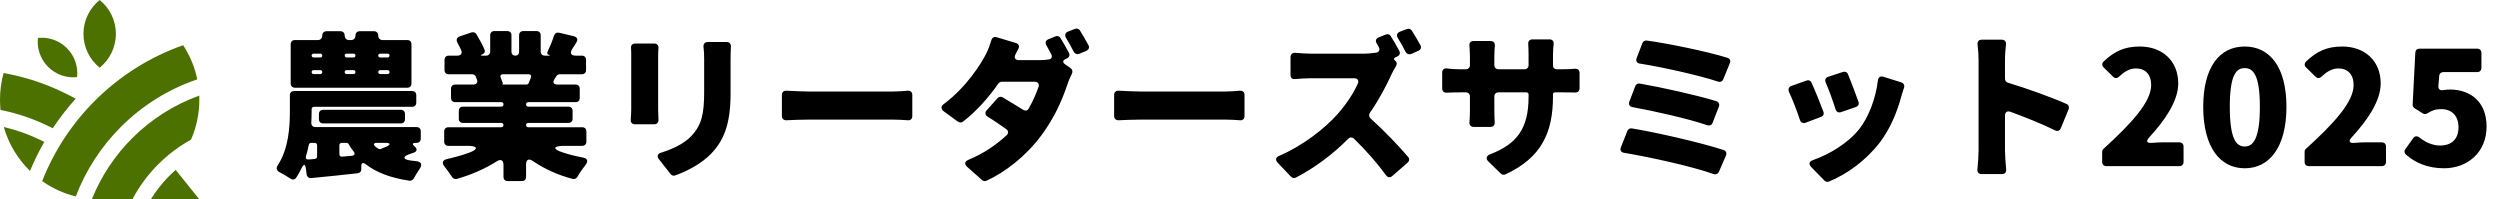 <svg width="301" height="24" viewBox="0 0 301 24" fill="none" xmlns="http://www.w3.org/2000/svg">
<path d="M49.04 4.82C49.34 4.82 49.54 5.02 49.54 5.32V10.06C49.54 10.36 49.34 10.56 49.04 10.56H35.5C35.2 10.56 35 10.36 35 10.06V5.32C35 5.02 35.2 4.82 35.5 4.82H38.3C38.6 4.82 38.8 4.58 38.8 4.28C38.8 3.98 39 3.76 39.3 3.76H41C41.3 3.76 41.5 3.98 41.5 4.28C41.5 4.58 41.7 4.82 42 4.82H42.3C42.6 4.82 42.8 4.58 42.8 4.28C42.8 3.98 43 3.76 43.3 3.76H45.04C45.34 3.76 45.54 3.98 45.54 4.28C45.54 4.58 45.74 4.82 46.04 4.82H49.04ZM37.76 6.46C37.62 6.46 37.52 6.56 37.52 6.68C37.52 6.82 37.62 6.92 37.76 6.92H38.58C38.7 6.92 38.8 6.82 38.8 6.68C38.8 6.56 38.7 6.46 38.58 6.46H37.76ZM42.8 6.68C42.8 6.56 42.7 6.46 42.58 6.46H41.74C41.6 6.46 41.5 6.56 41.5 6.68C41.5 6.82 41.6 6.92 41.74 6.92H42.58C42.7 6.92 42.8 6.82 42.8 6.68ZM46.68 6.92C46.8 6.92 46.9 6.82 46.9 6.68C46.9 6.56 46.8 6.46 46.68 6.46H45.78C45.64 6.46 45.54 6.56 45.54 6.68C45.54 6.82 45.64 6.92 45.78 6.92H46.68ZM37.76 8.44C37.62 8.44 37.52 8.54 37.52 8.68C37.52 8.82 37.62 8.92 37.76 8.92H38.56C38.7 8.92 38.8 8.82 38.8 8.68C38.8 8.54 38.7 8.44 38.56 8.44H37.76ZM42.8 8.68C42.8 8.54 42.7 8.44 42.56 8.44H41.74C41.6 8.44 41.5 8.54 41.5 8.68C41.5 8.82 41.6 8.92 41.74 8.92H42.56C42.7 8.92 42.8 8.82 42.8 8.68ZM46.66 8.92C46.8 8.92 46.9 8.82 46.9 8.68C46.9 8.54 46.8 8.44 46.66 8.44H45.78C45.64 8.44 45.54 8.54 45.54 8.68C45.54 8.82 45.64 8.92 45.78 8.92H46.66ZM50.04 17.2C49.66 17.2 49.6 17.36 49.88 17.6L49.96 17.66C50.26 17.94 50.22 18.22 49.82 18.38C49.64 18.44 49.44 18.52 49.24 18.58C48.5 18.86 48.5 19.16 49.28 19.3C49.56 19.34 49.82 19.38 50.1 19.4C50.74 19.48 50.88 19.82 50.52 20.34C50.26 20.72 50.02 21.12 49.82 21.48C49.72 21.66 49.52 21.78 49.3 21.76C47.04 21.42 45.34 20.78 44.04 19.78C43.7 19.52 43.48 19.6 43.5 20.06V20.34C43.52 20.62 43.34 20.82 43.06 20.86C41.14 21.08 39.12 21.28 37.46 21.44C37.18 21.46 36.96 21.28 36.92 21L36.84 20.38C36.76 19.7 36.58 19.68 36.28 20.3C36.1 20.68 35.9 21.04 35.66 21.4C35.5 21.64 35.2 21.68 34.96 21.5C34.58 21.24 34.08 20.96 33.64 20.72C33.3 20.54 33.22 20.24 33.44 19.9C34.76 17.88 34.9 15.26 34.9 13.42V11.46C34.9 11.16 35.1 10.96 35.4 10.96H49.62C49.92 10.96 50.12 11.16 50.12 11.46V12.36C50.12 12.66 49.92 12.86 49.62 12.86H37.82C37.64 12.86 37.52 12.98 37.52 13.16V13.46C37.52 13.88 37.5 14.3 37.48 14.76C37.46 15.08 37.66 15.3 37.98 15.3H50.16C50.46 15.3 50.66 15.5 50.66 15.8V16.7C50.66 17 50.46 17.2 50.16 17.2H50.04ZM48.76 14.36C48.76 14.66 48.56 14.86 48.26 14.86H38.9C38.6 14.86 38.4 14.66 38.4 14.36V13.72C38.4 13.42 38.6 13.22 38.9 13.22H48.26C48.56 13.22 48.76 13.42 48.76 13.72V14.36ZM36.84 18.8C36.76 19.06 36.88 19.22 37.16 19.2L37.9 19.14C38.06 19.12 38.18 19 38.18 18.84V17.5C38.18 17.32 38.06 17.2 37.88 17.2H37.48C37.32 17.2 37.2 17.3 37.18 17.44C37.08 17.92 36.98 18.36 36.84 18.8ZM41.98 17.36C41.94 17.26 41.82 17.2 41.72 17.2H41.16C40.98 17.2 40.86 17.32 40.86 17.5V18.56C40.86 18.76 41 18.88 41.18 18.86L42.36 18.76C42.7 18.72 42.78 18.52 42.58 18.24C42.36 17.98 42.16 17.68 41.98 17.36ZM46.56 17.64C47.06 17.4 47 17.2 46.44 17.2H45.36C45 17.2 44.9 17.4 45.18 17.64C45.3 17.74 45.44 17.84 45.58 17.92C45.64 17.96 45.76 17.98 45.84 17.94C46.06 17.86 46.32 17.74 46.56 17.64ZM70.6 17.06C70.6 17.36 70.4 17.56 70.1 17.56H67.88C66.6 17.56 66.5 17.96 67.72 18.34C68.48 18.6 69.3 18.8 70.14 18.96C70.76 19.06 70.86 19.4 70.48 19.88C70.12 20.34 69.76 20.86 69.5 21.32C69.38 21.5 69.16 21.6 68.94 21.54C67.2 21.08 65.58 20.36 64.18 19.4C63.66 19.04 63.34 19.2 63.34 19.82V21.3C63.34 21.6 63.14 21.8 62.84 21.8H61.12C60.82 21.8 60.62 21.6 60.62 21.3V19.86C60.62 19.28 60.3 19.12 59.82 19.42C58.36 20.34 56.7 21.06 55 21.54C54.76 21.6 54.54 21.5 54.42 21.3C54.18 20.92 53.86 20.48 53.54 20.08C53.16 19.62 53.26 19.28 53.84 19.14C54.76 18.94 55.66 18.68 56.5 18.38C57.64 17.96 57.54 17.56 56.32 17.56H53.98C53.68 17.56 53.48 17.36 53.48 17.06V15.82C53.48 15.52 53.68 15.32 53.98 15.32H60.36C60.52 15.32 60.62 15.22 60.62 15.06C60.62 14.9 60.52 14.8 60.36 14.8H55.74C55.44 14.8 55.24 14.6 55.24 14.3V13.34C55.24 13.04 55.44 12.84 55.74 12.84H60.36C60.52 12.84 60.62 12.74 60.62 12.56C60.62 12.4 60.52 12.3 60.36 12.3H54.8C54.5 12.3 54.3 12.1 54.3 11.8V10.68C54.3 10.38 54.5 10.18 54.8 10.18H56.98C57.38 10.18 57.56 9.92 57.42 9.56L57.3 9.28V9.24C57.24 9.06 57.04 8.94 56.84 8.94H54.02C53.72 8.94 53.52 8.74 53.52 8.44V7.2C53.52 6.9 53.72 6.7 54.02 6.7H55.06C55.5 6.7 55.7 6.42 55.52 6.02C55.38 5.72 55.22 5.4 55.06 5.12C54.9 4.78 55 4.5 55.36 4.38L56.78 3.9C57.02 3.84 57.24 3.92 57.36 4.12C57.72 4.72 58.1 5.4 58.34 5.98C58.44 6.22 58.32 6.46 58.08 6.54C57.82 6.64 57.82 6.7 58.1 6.7H58.52C58.82 6.7 59.02 6.5 59.02 6.2V4.24C59.02 3.94 59.22 3.74 59.52 3.74H61.08C61.38 3.74 61.58 3.94 61.58 4.24V6.24C61.58 6.52 61.76 6.7 62.04 6.7C62.32 6.7 62.5 6.52 62.5 6.24V4.24C62.5 3.94 62.7 3.74 63 3.74H64.6C64.9 3.74 65.1 3.94 65.1 4.24V6.2C65.1 6.5 65.3 6.7 65.6 6.7H66.06C66.24 6.7 66.24 6.66 66.1 6.6H66.06C65.9 6.54 65.84 6.42 65.92 6.24C66.2 5.66 66.5 4.94 66.7 4.3C66.8 4.02 67.02 3.88 67.32 3.94L69.08 4.36C69.5 4.46 69.62 4.76 69.4 5.1C69.22 5.38 69.06 5.66 68.9 5.9C68.58 6.38 68.74 6.7 69.32 6.7H70.06C70.36 6.7 70.56 6.9 70.56 7.2V8.44C70.56 8.74 70.36 8.94 70.06 8.94H67.4C67.22 8.94 67.06 9.04 66.98 9.18L66.74 9.56C66.52 9.92 66.66 10.18 67.1 10.18H69.3C69.6 10.18 69.8 10.38 69.8 10.68V11.8C69.8 12.1 69.6 12.3 69.3 12.3H63.62C63.44 12.3 63.34 12.4 63.34 12.56C63.34 12.74 63.44 12.84 63.62 12.84H68.44C68.74 12.84 68.94 13.04 68.94 13.34V14.3C68.94 14.6 68.74 14.8 68.44 14.8H63.6C63.44 14.8 63.34 14.9 63.34 15.06C63.34 15.22 63.44 15.32 63.6 15.32H70.1C70.4 15.32 70.6 15.52 70.6 15.82V17.06ZM63.92 9.34C64 9.1 63.9 8.94 63.64 8.94H60.58C60.28 8.94 60.18 9.12 60.3 9.38C60.4 9.62 60.48 9.84 60.54 10.02C60.56 10.1 60.54 10.14 60.46 10.16C60.38 10.18 60.38 10.18 60.46 10.18H63.38C63.5 10.18 63.62 10.1 63.66 10C63.74 9.78 63.84 9.56 63.92 9.34ZM84.7 5.62C84.68 5.28 84.86 5.06 85.22 5.06H87.5C87.82 5.06 88.02 5.28 88 5.6C87.98 6.04 87.96 6.52 87.96 7.12V11.26C87.96 15.08 87.08 16.98 85.62 18.5C84.46 19.72 82.66 20.64 81.3 21.12C81.12 21.2 80.9 21.14 80.76 20.98L79.34 19.18C79.06 18.82 79.16 18.5 79.6 18.38C80.98 17.94 82.28 17.36 83.24 16.38C84.5 15.02 84.78 13.68 84.78 11.06V7.12C84.78 6.54 84.76 6.06 84.7 5.62ZM75.98 5.8C75.94 5.46 76.14 5.24 76.48 5.24H78.78C79.1 5.24 79.3 5.46 79.28 5.78C79.26 6.04 79.24 6.34 79.24 6.74V13.2C79.24 13.52 79.26 14 79.28 14.42C79.3 14.74 79.1 14.96 78.78 14.96H76.42C76.12 14.96 75.92 14.74 75.94 14.44C75.96 14.04 76 13.56 76 13.18V6.74C76 6.5 76 6.16 75.98 5.8ZM94.66 14.48C94.36 14.48 94.14 14.28 94.14 13.98V11.42C94.14 11.1 94.36 10.9 94.68 10.92C95.5 10.96 96.68 11.02 97.42 11.02H107.52C108.12 11.02 108.78 10.96 109.3 10.92C109.62 10.9 109.84 11.1 109.84 11.42V13.98C109.84 14.3 109.64 14.5 109.32 14.48C108.78 14.44 108.06 14.4 107.52 14.4H97.42C96.56 14.4 95.46 14.44 94.66 14.48ZM128.36 4.58C128.16 4.24 128.24 3.94 128.6 3.8L129.42 3.48C129.64 3.38 129.9 3.46 130.02 3.66C130.36 4.2 130.74 4.88 131.04 5.42C131.2 5.7 131.1 5.98 130.8 6.12L129.94 6.48C129.68 6.58 129.42 6.48 129.28 6.24C129.02 5.7 128.68 5.1 128.36 4.58ZM128.7 6.36C128.84 6.64 128.74 6.92 128.44 7.04L128.32 7.1C127.94 7.26 127.9 7.52 128.24 7.74L128.9 8.2C129.12 8.36 129.18 8.62 129.06 8.88C128.88 9.24 128.68 9.66 128.56 10.04C127.78 12.38 126.84 14.3 125.44 16.22C123.5 18.86 120.96 20.76 118.78 21.76C118.6 21.84 118.38 21.82 118.24 21.68L116.46 20.1C116.08 19.76 116.14 19.44 116.6 19.24C118.54 18.44 120 17.38 121.2 16.28C121.46 16.04 121.42 15.74 121.14 15.54C120.46 15.06 119.72 14.54 118.9 14.04C118.6 13.84 118.56 13.54 118.8 13.28L120.1 11.82C120.26 11.64 120.5 11.6 120.72 11.72C121.58 12.22 122.4 12.74 123.18 13.22C123.44 13.38 123.72 13.34 123.86 13.06C124.36 12.2 124.76 11.26 125.04 10.46C125.16 10.1 124.96 9.84 124.56 9.84H120.62C120.46 9.84 120.3 9.92 120.2 10.06C119.06 11.7 117.52 13.46 115.92 14.66C115.74 14.78 115.52 14.78 115.36 14.64H115.32L113.6 13.38C113.26 13.12 113.28 12.8 113.62 12.54C116.42 10.44 118.14 7.64 118.76 6.42C119 5.92 119.2 5.38 119.36 4.84C119.46 4.52 119.7 4.38 120 4.48L122.32 5.18C122.66 5.28 122.78 5.58 122.6 5.9C122.5 6.12 122.38 6.32 122.28 6.52C122.04 6.96 122.22 7.24 122.7 7.24H125.22C125.54 7.24 125.9 7.22 126.26 7.16C126.62 7.12 126.74 6.82 126.56 6.5L126 5.48C125.8 5.16 125.88 4.86 126.24 4.72L127.08 4.38C127.3 4.28 127.56 4.36 127.68 4.58C128.02 5.12 128.4 5.8 128.7 6.36ZM134.66 14.48C134.36 14.48 134.14 14.28 134.14 13.98V11.42C134.14 11.1 134.36 10.9 134.68 10.92C135.5 10.96 136.68 11.02 137.42 11.02H147.52C148.12 11.02 148.78 10.96 149.3 10.92C149.62 10.9 149.84 11.1 149.84 11.42V13.98C149.84 14.3 149.64 14.5 149.32 14.48C148.78 14.44 148.06 14.4 147.52 14.4H137.42C136.56 14.4 135.46 14.44 134.66 14.48ZM171.02 5.44C171.16 5.72 171.06 6 170.76 6.12L169.9 6.5C169.64 6.6 169.38 6.5 169.24 6.26C168.98 5.72 168.64 5.12 168.3 4.58C168.1 4.26 168.2 3.96 168.54 3.82L169.38 3.5C169.6 3.4 169.86 3.48 169.98 3.68C170.32 4.22 170.72 4.9 171.02 5.44ZM168.02 6.9C167.8 7 167.78 7.16 167.98 7.3C168.18 7.46 168.22 7.7 168.1 7.92C167.92 8.22 167.68 8.62 167.54 8.94C166.96 10.24 166.06 11.96 164.94 13.58C164.78 13.82 164.82 14.08 165.02 14.26C166.62 15.7 168.48 17.64 169.54 18.9C169.72 19.1 169.7 19.38 169.48 19.58L167.62 21.2C167.36 21.42 167.08 21.38 166.88 21.1C165.8 19.62 164.46 18.1 163.02 16.7C162.8 16.5 162.52 16.5 162.32 16.72C160.48 18.56 158.26 20.24 156.02 21.38C155.84 21.48 155.6 21.44 155.44 21.28L153.84 19.6C153.52 19.26 153.58 18.94 154.02 18.76C156.84 17.56 159.52 15.46 161.06 13.72C162.1 12.54 163 11.18 163.48 10.06C163.64 9.68 163.44 9.42 163.04 9.42H157.82C157.18 9.42 156.46 9.48 155.9 9.52C155.58 9.56 155.38 9.36 155.38 9.04V6.88C155.38 6.54 155.6 6.34 155.96 6.36C156.6 6.42 157.4 6.46 157.82 6.46H164.16C164.72 6.46 165.26 6.4 165.7 6.34C166.06 6.28 166.18 5.98 166 5.66L165.76 5.24C165.56 4.92 165.66 4.62 166 4.5L166.84 4.16C167.06 4.06 167.32 4.14 167.44 4.34C167.8 4.9 168.2 5.6 168.48 6.14C168.62 6.42 168.52 6.68 168.22 6.8L168.02 6.9ZM186.98 7.88C186.98 8.16 187.16 8.34 187.44 8.34H187.9C188.66 8.34 189.14 8.32 189.6 8.28C189.96 8.24 190.18 8.44 190.18 8.78V10.62C190.18 10.96 189.96 11.16 189.62 11.14C189.18 11.12 188.64 11.12 187.92 11.12H187.22C187.08 11.12 186.98 11.22 186.98 11.34V11.58C186.98 15.88 185.66 18.96 181.24 21C181.06 21.08 180.84 21.04 180.7 20.9L179.2 19.44C178.86 19.1 178.94 18.76 179.4 18.58C182.58 17.36 184.04 15.54 184.04 11.66V11.38C184.04 11.22 183.94 11.12 183.78 11.12H180.42C180.12 11.12 179.92 11.32 179.92 11.62V13.18C179.92 13.78 179.94 14.32 179.96 14.74C179.98 15.06 179.78 15.28 179.46 15.28H177.42C177.1 15.28 176.9 15.06 176.92 14.74C176.96 14.32 176.98 13.78 176.98 13.18V11.62C176.98 11.32 176.78 11.12 176.48 11.12H175.74C175.06 11.12 174.58 11.14 174.18 11.16C173.86 11.18 173.64 10.98 173.64 10.66V8.74C173.64 8.38 173.86 8.2 174.2 8.24C174.6 8.3 175.12 8.34 175.74 8.34H176.48C176.78 8.34 176.98 8.14 176.98 7.84V6.8C176.98 6.32 176.94 5.86 176.92 5.48C176.88 5.16 177.08 4.94 177.4 4.94H179.46C179.82 4.94 180 5.16 179.98 5.5C179.94 5.88 179.92 6.32 179.92 6.82V7.84C179.92 8.14 180.12 8.34 180.42 8.34H183.54C183.84 8.34 184.04 8.14 184.04 7.84V6.58C184.04 6.12 184.02 5.7 184 5.32C183.96 4.98 184.16 4.74 184.52 4.74H186.56C186.9 4.74 187.1 4.96 187.06 5.3C187.02 5.68 186.98 6.1 186.98 6.58V7.88ZM197.74 5.2C197.82 4.98 198.04 4.86 198.26 4.88C200.76 5.22 205.5 6.18 207.98 6.96C208.28 7.04 208.4 7.32 208.28 7.6L207.48 9.54C207.38 9.8 207.12 9.92 206.84 9.82C204.62 9.08 200.14 8.08 197.46 7.66C197.08 7.62 196.92 7.34 197.06 6.98L197.74 5.2ZM196.88 10.38C196.96 10.16 197.18 10.02 197.42 10.06C200.06 10.52 204.24 11.44 206.64 12.18C206.94 12.28 207.06 12.54 206.96 12.82L206.2 14.78C206.1 15.06 205.84 15.16 205.56 15.08C203.38 14.32 199.3 13.4 196.56 12.9C196.2 12.84 196.04 12.58 196.18 12.22L196.88 10.38ZM195.94 15.76C196.02 15.54 196.24 15.42 196.48 15.46C199.62 15.98 204.8 17.18 207.52 18.06C207.82 18.16 207.94 18.44 207.8 18.74L206.96 20.68C206.84 20.94 206.58 21.04 206.32 20.96C203.7 20.02 198.56 18.9 195.54 18.4C195.16 18.34 195.02 18.06 195.16 17.72L195.94 15.76ZM221.9 8.66C222.14 8.58 222.4 8.68 222.5 8.94C222.86 9.82 223.44 11.34 223.76 12.26C223.86 12.54 223.74 12.78 223.46 12.88L221.66 13.5C221.36 13.6 221.1 13.48 221 13.16C220.72 12.26 220.24 10.9 219.82 9.94C219.68 9.62 219.8 9.34 220.12 9.24L221.9 8.66ZM226.1 9.68C226.14 9.3 226.4 9.12 226.76 9.24L228.92 9.92C229.22 10.02 229.34 10.28 229.24 10.58C229.08 11.04 228.98 11.4 228.88 11.74C228.38 13.56 227.58 15.5 226.34 17.14C224.64 19.34 222.4 20.96 220.2 21.86C220.02 21.94 219.8 21.88 219.66 21.74L218.08 20.12C217.72 19.74 217.82 19.42 218.32 19.26C220.2 18.6 222.46 17.28 223.84 15.56C224.98 14.12 225.84 11.86 226.1 9.68ZM217.5 9.7C217.76 9.6 218 9.7 218.1 9.94C218.56 10.94 219.16 12.44 219.54 13.46C219.64 13.74 219.52 13.98 219.24 14.08L217.38 14.78C217.08 14.88 216.82 14.76 216.72 14.46C216.4 13.5 215.84 12 215.4 11.08C215.26 10.74 215.36 10.46 215.7 10.34L217.5 9.7ZM248.82 12.52C249.08 12.64 249.16 12.9 249.06 13.16L248.12 15.44C248 15.74 247.72 15.84 247.44 15.7C245.8 14.88 243.78 14.1 242.06 13.46C241.66 13.32 241.4 13.5 241.4 13.94V18.1C241.4 18.52 241.46 19.56 241.54 20.4C241.58 20.74 241.38 20.96 241.04 20.96H238.58C238.24 20.96 238.04 20.74 238.08 20.38C238.16 19.64 238.22 18.72 238.22 18.1V7.26C238.22 6.7 238.18 6 238.1 5.38C238.04 5.02 238.24 4.78 238.6 4.78H241.02C241.36 4.78 241.56 5 241.52 5.34C241.46 5.92 241.4 6.56 241.4 7.26V9.48C241.4 9.7 241.54 9.9 241.76 9.96C244.08 10.66 247.14 11.76 248.82 12.52ZM253.6 20C253.3 20 253.1 19.8 253.1 19.5V18.28C253.1 18.14 253.16 18 253.26 17.92C256.72 14.78 259 12.24 259 10.24C259 8.94 258.28 8.24 257.16 8.24C256.36 8.24 255.72 8.68 255.14 9.22C254.92 9.44 254.64 9.46 254.42 9.24L253.28 8.12C253.06 7.92 253.06 7.64 253.26 7.42C254.54 6.2 255.76 5.6 257.62 5.6C260.36 5.6 262.26 7.34 262.26 10.04C262.26 12.18 260.64 14.5 258.8 16.5C258.32 17.02 258.46 17.26 259.14 17.2C259.56 17.16 259.98 17.14 260.3 17.14H262.4C262.7 17.14 262.9 17.34 262.9 17.64V19.5C262.9 19.8 262.7 20 262.4 20H253.6ZM270.268 20.26C267.288 20.26 265.268 17.72 265.268 12.86C265.268 8 267.288 5.6 270.268 5.6C273.248 5.6 275.288 8.02 275.288 12.86C275.288 17.72 273.248 20.26 270.268 20.26ZM270.268 17.64C271.268 17.64 272.088 16.74 272.088 12.86C272.088 9 271.268 8.2 270.268 8.2C269.248 8.2 268.468 9 268.468 12.86C268.468 16.74 269.248 17.64 270.268 17.64ZM277.975 20C277.675 20 277.475 19.8 277.475 19.5V18.28C277.475 18.14 277.535 18 277.635 17.92C281.095 14.78 283.375 12.24 283.375 10.24C283.375 8.94 282.655 8.24 281.535 8.24C280.735 8.24 280.095 8.68 279.515 9.22C279.295 9.44 279.015 9.46 278.795 9.24L277.655 8.12C277.435 7.92 277.435 7.64 277.635 7.42C278.915 6.2 280.135 5.6 281.995 5.6C284.735 5.6 286.635 7.34 286.635 10.04C286.635 12.18 285.015 14.5 283.175 16.5C282.695 17.02 282.835 17.26 283.515 17.2C283.935 17.16 284.355 17.14 284.675 17.14H286.775C287.075 17.14 287.275 17.34 287.275 17.64V19.5C287.275 19.8 287.075 20 286.775 20H277.975ZM294.283 20.26C292.223 20.26 290.743 19.56 289.663 18.6C289.463 18.42 289.443 18.16 289.603 17.96L290.543 16.64C290.743 16.36 291.043 16.34 291.303 16.56C292.023 17.12 292.863 17.52 293.783 17.52C295.143 17.52 296.003 16.78 296.003 15.32C296.003 13.9 295.143 13.14 293.943 13.14C293.243 13.14 292.883 13.26 292.223 13.66C292.043 13.76 291.843 13.76 291.683 13.64L290.703 13.02C290.563 12.92 290.463 12.74 290.483 12.58L290.803 6.34C290.823 6.04 291.003 5.86 291.303 5.86H298.263C298.562 5.86 298.763 6.06 298.763 6.36V8.18C298.763 8.48 298.562 8.68 298.263 8.68H294.183C293.903 8.68 293.702 8.86 293.683 9.14L293.583 10.32C293.543 10.76 293.803 10.94 294.223 10.84C294.463 10.8 294.703 10.78 294.983 10.78C297.383 10.78 299.383 12.2 299.383 15.24C299.383 18.42 297.003 20.26 294.283 20.26Z" fill="black"/>
<g clip-path="url(#clip0_84_199)">
<path d="M18.155 24C18.794 22.96 19.554 22.001 20.414 21.142C20.651 20.905 20.894 20.675 21.147 20.453L24 24H18.155Z" fill="#4C7100"/>
<path d="M11.067 23.965C12.181 21.2 13.84 18.714 15.913 16.641C18.172 14.382 20.922 12.614 23.99 11.509C23.995 11.672 24 11.835 24 12.001C24 13.713 23.642 15.342 22.994 16.817C21.542 17.617 20.215 18.617 19.051 19.78C17.815 21.018 16.762 22.439 15.939 24H12C11.687 24 11.376 23.988 11.067 23.965" fill="#4C7100"/>
<path d="M5.076 21.803C6.513 18.151 8.686 14.87 11.413 12.141C14.382 9.174 18.006 6.862 22.05 5.442C22.856 6.675 23.441 8.063 23.75 9.553C20.247 10.741 17.11 12.722 14.552 15.28C12.197 17.636 10.331 20.482 9.123 23.652C7.648 23.289 6.28 22.654 5.076 21.803Z" fill="#4C7100"/>
<path d="M0.062 13.237C0.021 12.831 0 12.418 0 12.001C0 10.888 0.151 9.812 0.434 8.79C3.531 9.348 6.452 10.41 9.111 11.888C8.097 13.01 7.175 14.199 6.349 15.444C4.395 14.431 2.285 13.68 0.062 13.238M0.457 15.294C2.168 15.7 3.802 16.305 5.332 17.085C4.684 18.214 4.109 19.382 3.612 20.581C2.141 19.142 1.036 17.329 0.457 15.294L0.457 15.294Z" fill="#4C7100"/>
<path fill-rule="evenodd" clip-rule="evenodd" d="M12 0C13.19 0.959 13.951 2.428 13.951 4.075C13.951 5.722 13.19 7.192 12 8.151C10.81 7.192 10.049 5.722 10.049 4.075C10.049 2.428 10.81 0.959 12 0Z" fill="#4C7100"/>
<path fill-rule="evenodd" clip-rule="evenodd" d="M4.565 4.565C5.809 4.432 7.1 4.842 8.054 5.795C9.008 6.748 9.417 8.039 9.283 9.283C8.039 9.417 6.748 9.008 5.794 8.054C4.841 7.101 4.432 5.809 4.565 4.565Z" fill="#4C7100"/>
</g>
<defs>
<clipPath id="clip0_84_199">
<rect width="24" height="24" fill="white"/>
</clipPath>
</defs>
</svg>
